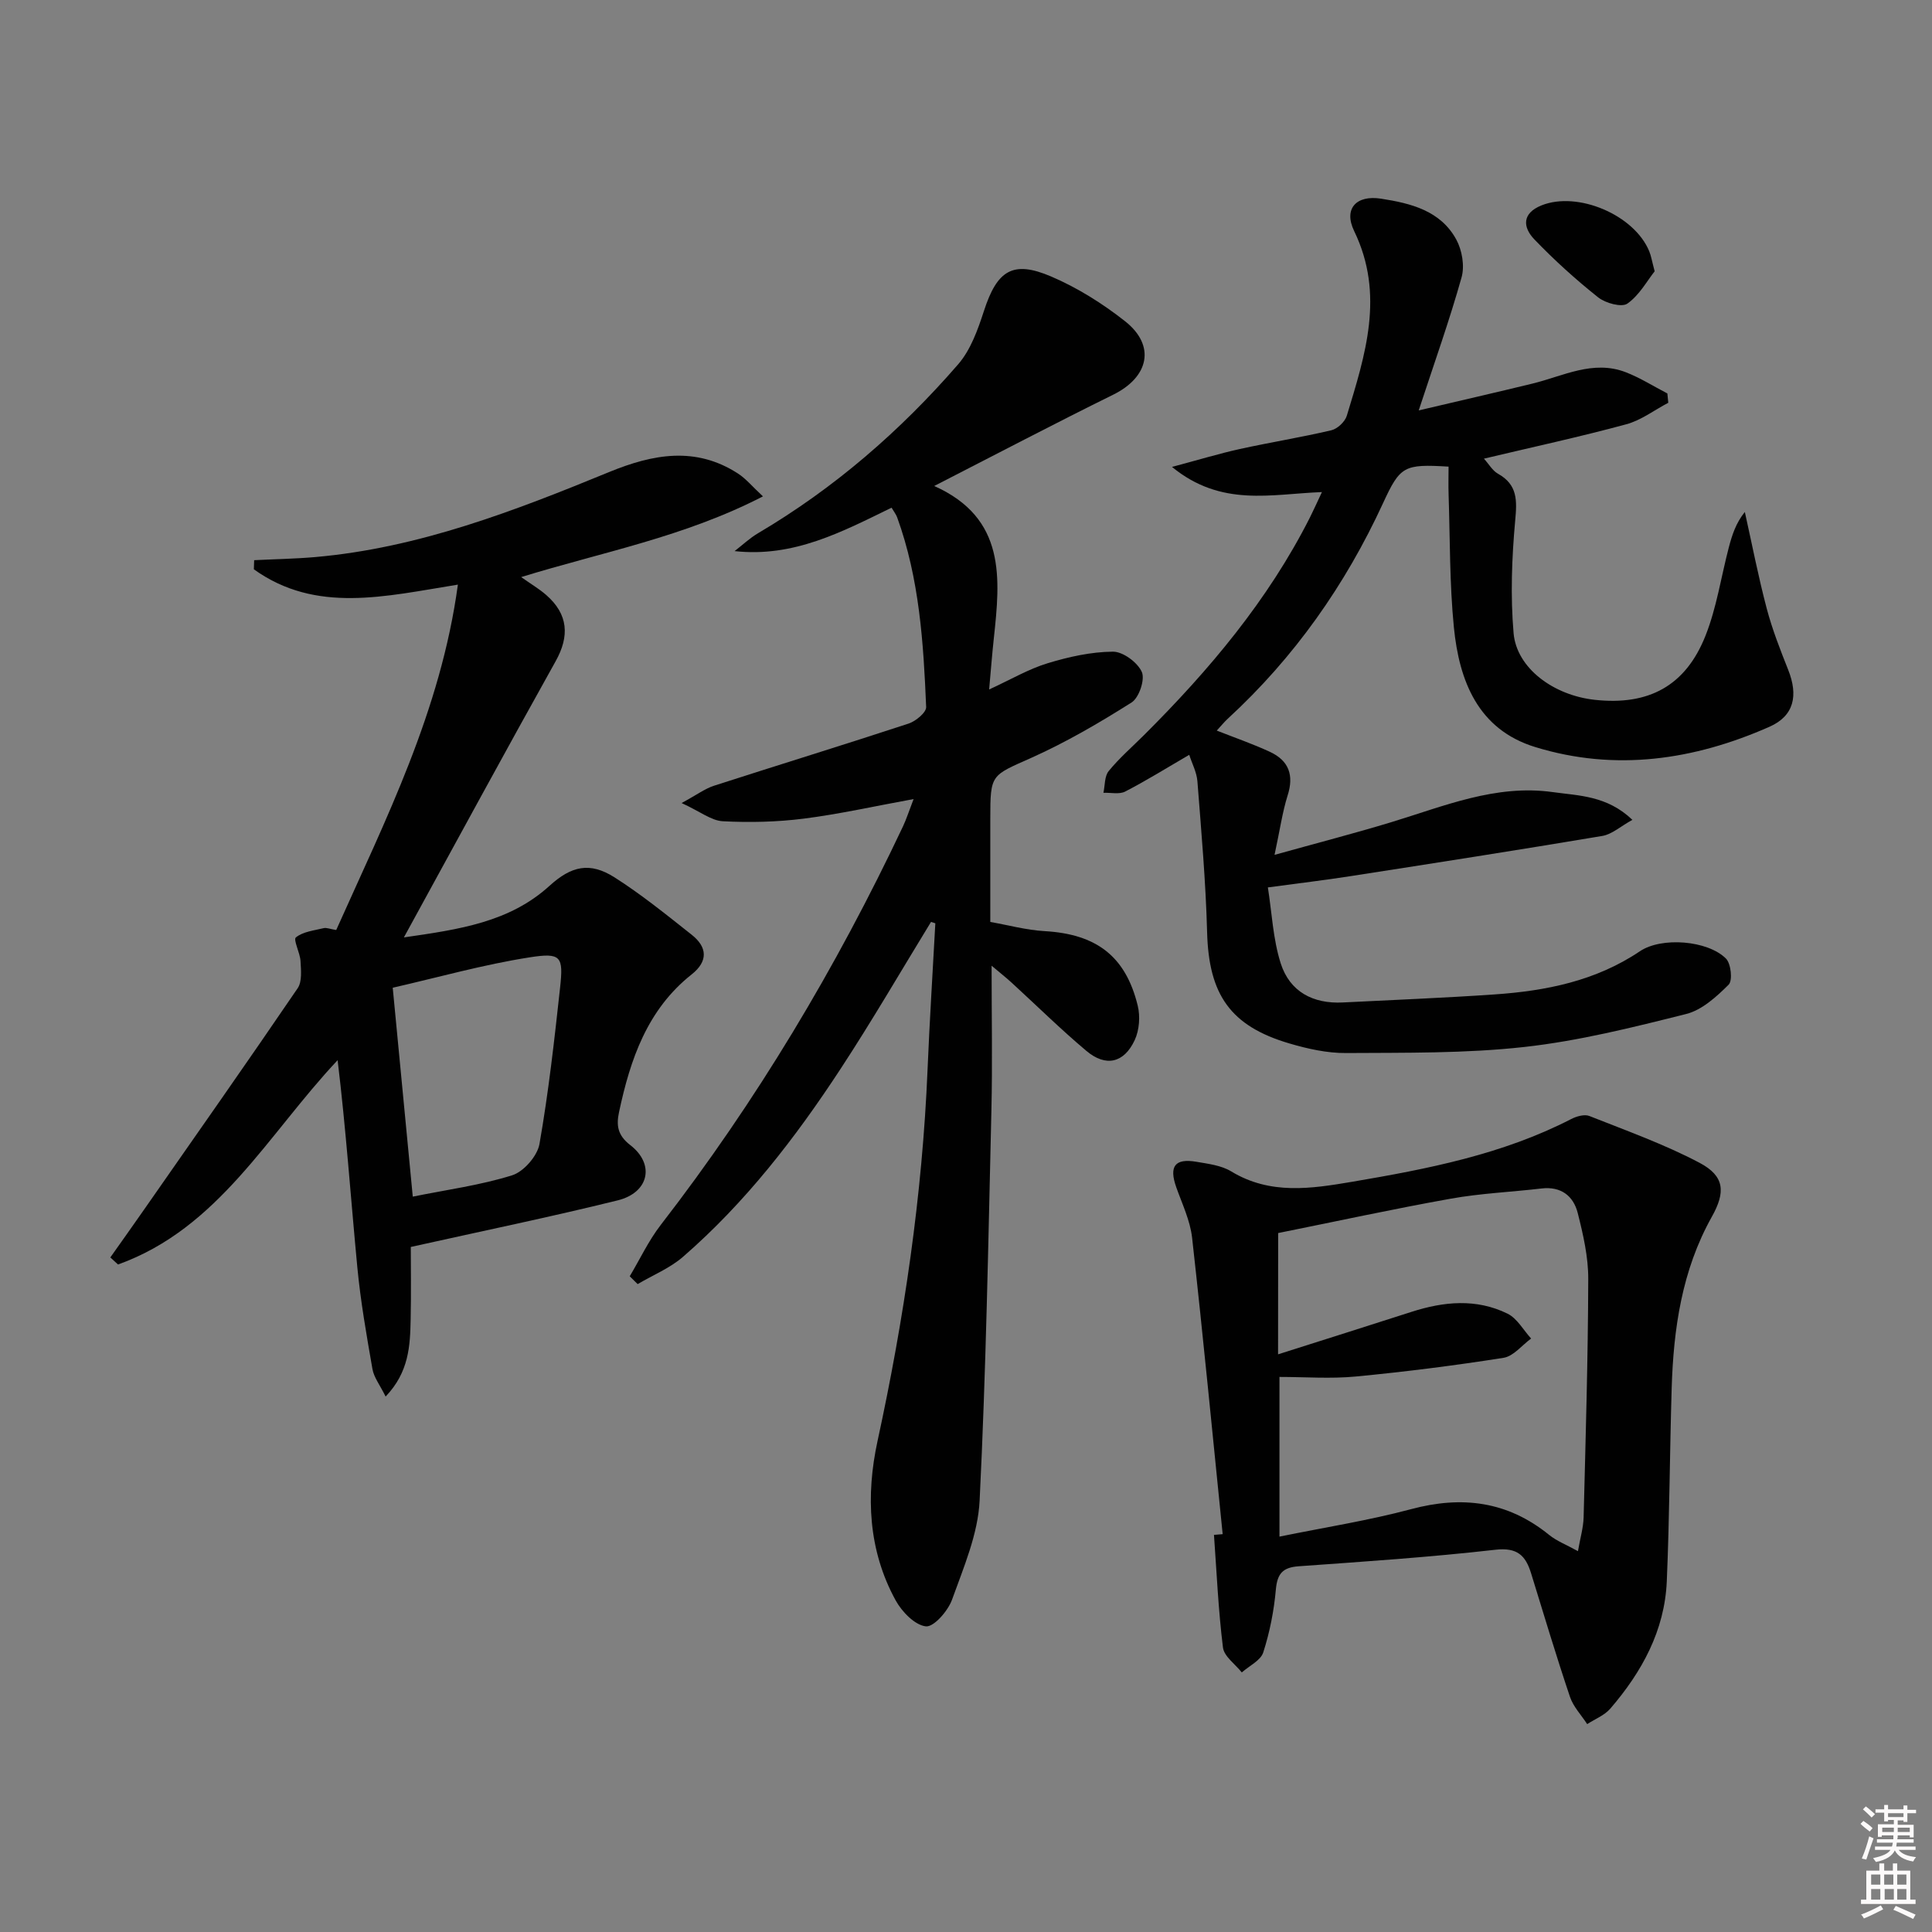 <svg enable-background="new 0 0 400 400" viewBox="0 0 400 400" xmlns="http://www.w3.org/2000/svg"><rect x="0" y="0" width="400" height="400" fill="#808080" stroke="none"/><path d="m385.2 377.6.6-.6c.6.4 1.3.9 1.9 1.5l-.6.7c-.8-.6-1.4-1.1-1.9-1.6zm.3 7.1c.6-1.4 1.1-2.9 1.5-4.5.3.1.6.3.9.4-.5 1.4-1 2.9-1.5 4.4l-.9-.2zm.2-10.1.6-.6c.7.5 1.3 1.1 1.9 1.6l-.7.7c-.6-.6-1.2-1.2-1.8-1.7zm8.4-.8h.8v.9h1.8v.7h-1.8v1.8h-.8v-.3h-1.2v.9h3.3v2.6h-.8v-.4h-2.5c0 .3 0 .6-.1.8h3.4v.7h-3.5c0 .3-.1.6-.1.8h4v.7h-3.5c.7.9 1.9 1.3 3.6 1.5-.2.2-.4.5-.6.9-1.9-.3-3.2-1.1-3.8-2.3-.5 1.1-1.8 2-3.9 2.4-.2-.3-.4-.5-.6-.8 1.9-.4 3.1-.9 3.6-1.7h-3.2v-.7h3.5c.1-.2.1-.5.2-.8h-3.3v-.7h3.4c0-.2 0-.5 0-.8h-2.4v.3h-.8v-2.6h3.3v-.9h-1.2v.3h-.8v-1.8h-1.8v-.7h1.8v-.9h.8v.9h3.2zm-4.4 5.5h2.4c0-.3 0-.6 0-.9h-2.4zm1.2-3.1h3.2v-.8h-3.2zm4.4 2.2h-2.4v.9h2.5v-.9z" fill="#fcfafa"/><path d="m389.2 385.8h.9v1.5h1.8v-1.5h.9v1.5h2.7v6h1.1v.9h-11.3v-.9h1.1v-6h2.7v-1.5zm.2 8.7.5.8c-1.2.6-2.5 1.3-4 1.9-.2-.3-.3-.6-.6-.8 1.6-.6 3-1.3 4.1-1.9zm-2-4.3h1.9v-2.1h-1.9zm0 3.1h1.9v-2.2h-1.9zm2.7-3.1h1.9v-2.1h-1.9zm.1 3.1h1.9v-2.2h-1.9zm2.3 1.3c1.4.6 2.7 1.2 4.1 1.8l-.5.9c-1.5-.7-2.8-1.4-4.1-1.9zm2.2-6.5h-1.9v2.1h1.9zm-1.9 5.2h1.9v-2.2h-1.9z" fill="#fcfafa"/><g fill="#010101"><path d="m192.76 190.87c-6.22 10.16-12.2 20.47-18.73 30.43-9.32 14.24-19.7 27.69-32.62 38.91-2.72 2.36-6.24 3.79-9.39 5.65-.55-.54-1.09-1.08-1.64-1.62 2.12-3.55 3.9-7.37 6.41-10.62 19.84-25.64 36.35-53.28 50.18-82.56.69-1.47 1.18-3.03 2.18-5.62-8.14 1.48-15.4 3.12-22.75 4.05-5.53.7-11.19.83-16.76.54-2.37-.13-4.65-1.99-8.52-3.77 3.19-1.73 4.84-2.98 6.7-3.58 13.42-4.33 26.9-8.47 40.29-12.87 1.49-.49 3.69-2.31 3.64-3.43-.55-13.29-1.4-26.58-6-39.26-.22-.61-.65-1.14-1.16-2.01-10.2 4.97-20.26 10.35-32.5 8.99 1.62-1.25 3.12-2.68 4.87-3.71 15.78-9.32 29.46-21.18 41.42-34.97 2.59-2.99 4.07-7.16 5.33-11.03 2.72-8.38 5.94-10.57 13.93-7.14 5.43 2.32 10.62 5.58 15.27 9.24 6.42 5.05 4.98 11.57-2.44 15.23-12.21 6.02-24.26 12.35-37.05 18.9 14.91 6.67 13.68 19.13 12.33 31.64-.35 3.24-.6 6.49-.96 10.49 4.56-2.1 8.18-4.24 12.1-5.43 4.37-1.33 8.99-2.36 13.52-2.4 2.08-.02 5.11 2.22 5.99 4.2.7 1.56-.57 5.34-2.12 6.32-6.69 4.23-13.6 8.26-20.82 11.49-8.25 3.69-8.43 3.29-8.43 12.52v21.43c3.67.64 7.43 1.68 11.24 1.9 10.67.61 16.77 5.14 19.28 15.41.55 2.23.34 5.09-.62 7.15-2.21 4.76-5.99 5.61-9.99 2.25-5.34-4.49-10.32-9.4-15.47-14.12-1.18-1.08-2.43-2.06-4.17-3.53 0 10.47.19 20.22-.04 29.96-.64 26.94-1.11 53.89-2.44 80.8-.34 6.92-3.31 13.81-5.71 20.49-.84 2.34-3.78 5.71-5.42 5.53-2.29-.26-4.96-3.02-6.25-5.37-5.71-10.4-6.19-21.76-3.76-32.98 5.51-25.38 9.28-50.95 10.36-76.92.42-10.1 1.07-20.19 1.61-30.29-.31-.11-.6-.2-.89-.29z"/><path d="m263.88 176.99c8.93-2.49 16.57-4.46 24.12-6.75 10.93-3.32 21.65-7.89 33.44-6.25 5.42.76 11.26.71 16.53 5.75-2.47 1.36-4.23 2.99-6.21 3.33-17.34 2.91-34.72 5.62-52.1 8.32-5.24.82-10.51 1.44-17.16 2.34.83 5.25 1.06 10.69 2.65 15.7 1.88 5.9 6.7 8.43 12.86 8.12 10.45-.53 20.92-.94 31.36-1.66 10.68-.73 21-2.78 30.15-8.94 4.48-3.02 14.03-2.27 17.82 1.51 1.05 1.05 1.41 4.55.56 5.4-2.51 2.5-5.53 5.26-8.81 6.08-11.06 2.78-22.24 5.58-33.54 6.83-12.19 1.35-24.57 1.17-36.87 1.25-3.91.03-7.93-.87-11.71-1.98-12.28-3.61-16.71-10.16-17.05-23.02-.28-10.44-1.2-20.86-2.01-31.27-.15-1.89-1.13-3.71-1.69-5.47-4.68 2.72-8.88 5.34-13.26 7.6-1.22.63-2.99.2-4.51.26.34-1.53.21-3.43 1.1-4.51 2.2-2.69 4.86-5 7.33-7.46 13.49-13.45 25.67-27.91 34.33-45.04.73-1.45 1.39-2.94 2.48-5.25-10.5.39-20.8 3.18-31.04-5.21 5.49-1.46 9.71-2.75 14.01-3.7 6.31-1.39 12.7-2.41 18.99-3.89 1.26-.3 2.81-1.76 3.19-3 3.82-12.57 7.9-25.07 1.53-38.23-2.26-4.67.46-7.51 5.54-6.72 6.2.96 12.34 2.48 15.6 8.47 1.2 2.2 1.76 5.47 1.09 7.83-2.5 8.91-5.62 17.64-8.87 27.54 8.32-1.96 15.95-3.7 23.54-5.55 6.37-1.55 12.55-4.97 19.34-2.35 2.99 1.16 5.74 2.91 8.6 4.39.06.64.13 1.29.19 1.93-2.9 1.52-5.63 3.63-8.72 4.46-9.56 2.59-19.26 4.69-29.45 7.11 1.03 1.13 1.77 2.48 2.91 3.12 4.1 2.29 3.95 5.56 3.56 9.74-.7 7.71-.99 15.56-.33 23.25.62 7.25 8.25 12.89 16.8 13.82 11.15 1.22 18.82-2.86 22.95-13.31 2.29-5.79 3.21-12.12 4.8-18.2.67-2.57 1.48-5.1 3.33-7.38 1.49 6.68 2.79 13.41 4.54 20.02 1.14 4.31 2.79 8.51 4.44 12.67 2.1 5.29 1.24 9.52-3.88 11.78-15.62 6.9-31.91 9.3-48.5 4.2-11.85-3.64-15.74-13.69-16.84-24.79-.9-9.08-.79-18.26-1.09-27.39-.07-1.97-.01-3.94-.01-5.88-9.23-.56-10.02-.13-13.56 7.55-7.82 16.97-18.37 31.97-32.16 44.65-.72.66-1.34 1.44-2.27 2.45 3.86 1.52 7.51 2.78 11 4.4 3.91 1.81 5.03 4.82 3.66 9.06-1.08 3.45-1.58 7.07-2.7 12.27z"/><path d="m94.8 121.04c-15.04 2.41-29.36 6.06-42.24-3.17.02-.63.04-1.26.06-1.89 4.19-.21 8.4-.28 12.58-.64 21.47-1.87 41.3-9.56 60.97-17.63 9.01-3.69 17.83-5.34 26.59.31 1.69 1.09 3.02 2.73 5.2 4.75-16.29 8.41-33.28 11.53-50.06 16.71 2.02 1.43 3.73 2.43 5.19 3.71 4.58 4 4.85 8.52 1.95 13.71-10.43 18.68-20.63 37.49-31.42 57.18 11.46-1.65 21.86-3.14 30.15-10.68 4.52-4.11 8.34-5.01 13.48-1.74 5.58 3.55 10.76 7.76 15.96 11.87 3.25 2.57 3.43 5.49-.02 8.22-9.19 7.28-12.7 17.58-15.02 28.48-.57 2.67-.38 4.77 2.31 6.84 5.17 3.98 3.89 9.85-2.58 11.45-13.79 3.41-27.71 6.28-42.85 9.65 0 3.89.09 9.48-.03 15.06-.11 5.41-.34 10.84-5.18 15.91-1.18-2.39-2.43-3.96-2.73-5.7-1.22-7-2.46-14.02-3.13-21.08-1.36-14.27-2.35-28.57-4.08-42.86-14.5 15.42-24.61 34.81-45.46 42.3-.53-.49-1.06-.97-1.6-1.46 2.32-3.28 4.65-6.55 6.95-9.85 10.65-15.27 21.36-30.5 31.84-45.89.94-1.38.69-3.73.59-5.61-.09-1.72-1.55-4.42-.96-4.91 1.48-1.2 3.76-1.43 5.76-1.92.59-.14 1.29.18 2.59.39 10.22-22.87 21.63-45.33 25.19-71.51zm-9.34 126.71c7.09-1.44 14.01-2.36 20.58-4.42 2.39-.75 5.21-3.99 5.65-6.47 1.88-10.71 3.09-21.56 4.27-32.38.7-6.45.25-7.3-6.31-6.27-9.55 1.49-18.92 4.14-28.34 6.29 1.39 14.46 2.76 28.75 4.15 43.25z"/><path d="m253.14 317.63c-2.08-20.46-4.04-40.94-6.33-61.38-.4-3.55-2.05-6.98-3.27-10.42-1.55-4.36-.3-6.07 4.2-5.29 2.44.42 5.12.74 7.16 1.98 8.08 4.91 16.57 3.59 25.08 2.15 15.57-2.65 31.06-5.64 45.31-12.98 1.1-.57 2.74-1.04 3.76-.64 7.69 3.05 15.54 5.85 22.83 9.7 5.23 2.77 5.39 6.08 2.52 11.2-6.18 11.04-7.93 23.16-8.3 35.55-.4 13.3-.44 26.61-1.01 39.89-.44 10.21-5.16 18.78-11.7 26.37-1.21 1.4-3.17 2.15-4.78 3.2-1.21-1.87-2.87-3.59-3.56-5.63-2.85-8.47-5.42-17.04-8.05-25.58-1.14-3.7-2.85-5.41-7.4-4.89-13.53 1.54-27.14 2.45-40.73 3.42-3.32.24-4.42 1.54-4.72 4.83-.39 4.39-1.26 8.82-2.61 13.01-.54 1.68-2.9 2.77-4.44 4.14-1.36-1.72-3.67-3.31-3.9-5.17-.96-7.73-1.3-15.53-1.86-23.31.59-.04 1.19-.1 1.8-.15zm11.47-37.23c9.73-3.09 18.7-5.92 27.65-8.8 6.68-2.15 13.41-2.79 19.86.38 1.99.98 3.28 3.39 4.88 5.15-1.89 1.38-3.64 3.66-5.7 3.99-10.14 1.6-20.35 2.89-30.57 3.87-5.22.5-10.52.09-15.83.09v33.06c9.46-1.93 18.47-3.34 27.23-5.68 10.55-2.83 19.98-1.66 28.58 5.31 1.6 1.3 3.63 2.07 5.99 3.38.48-2.77 1.11-4.86 1.17-6.96.42-16.45.91-32.91.96-49.37.02-4.57-1.05-9.22-2.18-13.69-.9-3.53-3.46-5.54-7.48-5.07-6.26.74-12.59 1-18.78 2.11-11.99 2.14-23.9 4.74-35.76 7.12-.02 8.4-.02 16.19-.02 25.11z"/><path d="m342.58 56.17c-1.55 1.94-3.16 4.94-5.65 6.69-1.18.83-4.52-.09-6.03-1.28-4.66-3.7-9.11-7.73-13.23-12.02-2.4-2.5-2.6-5.4 1.49-7.04 7.49-3 19.24 1.98 22.31 9.54.37.89.52 1.88 1.11 4.11z"/></g></svg>